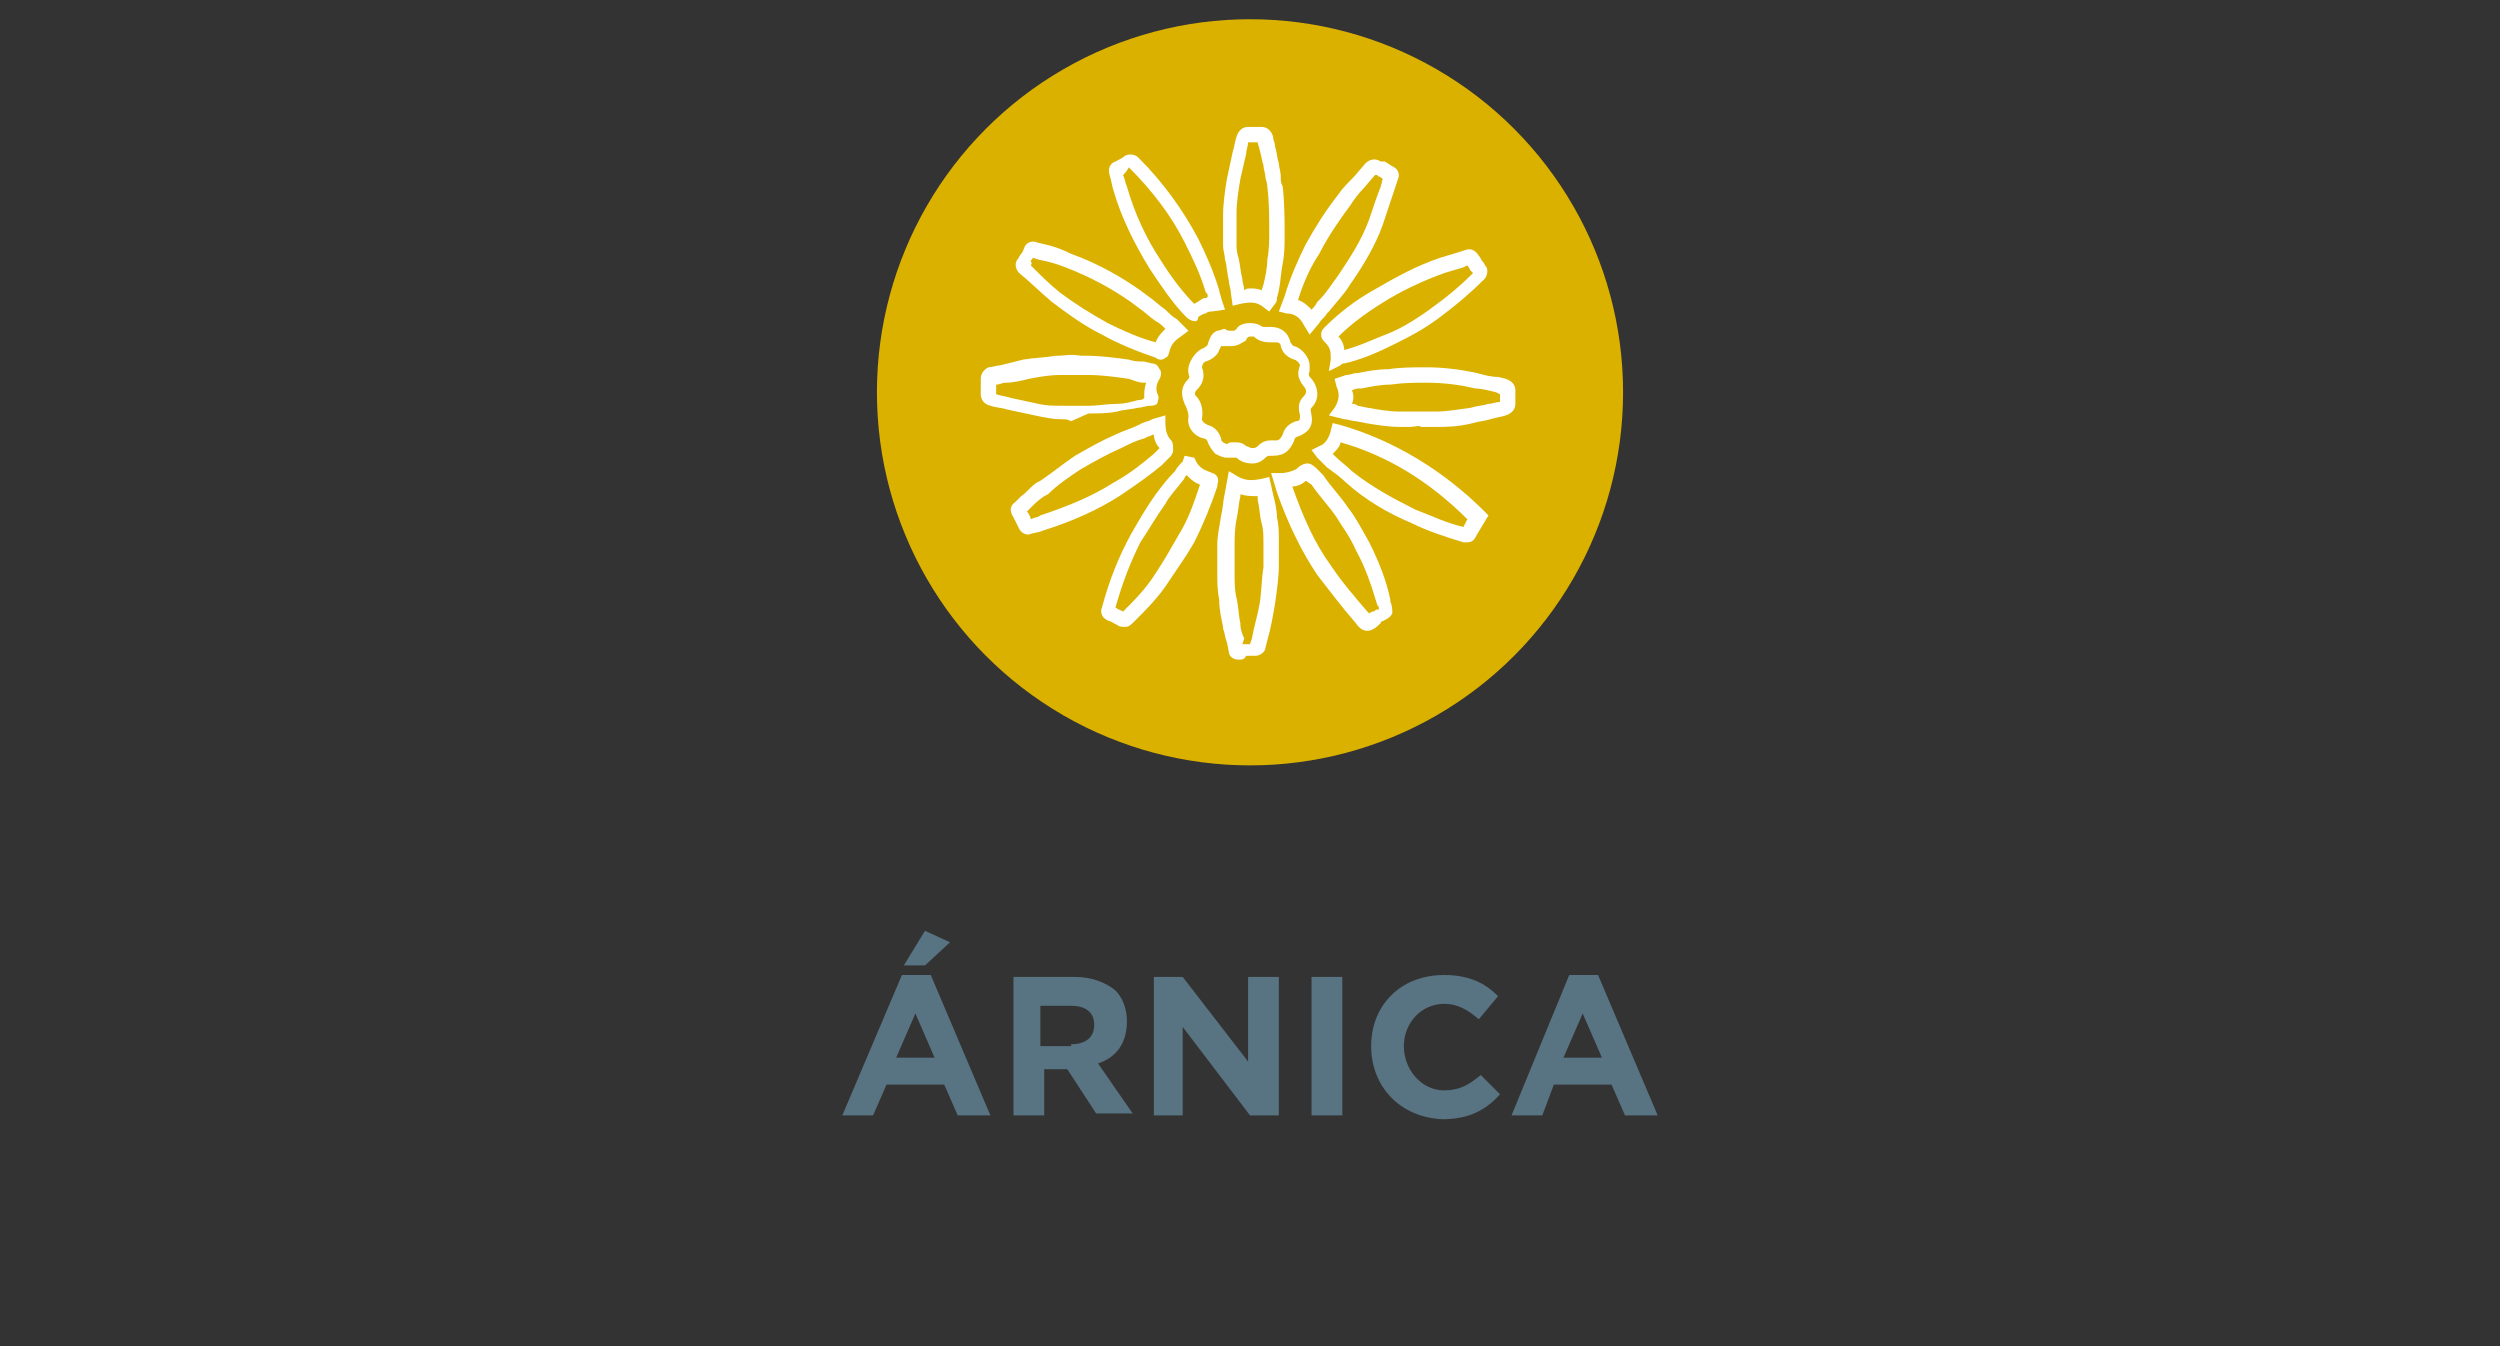 <?xml version="1.0" encoding="utf-8"?>
<!-- Generator: Adobe Illustrator 27.6.1, SVG Export Plug-In . SVG Version: 6.00 Build 0)  -->
<svg version="1.1" id="Capa_1" xmlns="http://www.w3.org/2000/svg" xmlns:xlink="http://www.w3.org/1999/xlink" x="0px" y="0px"
	 viewBox="0 0 130 70" style="enable-background:new 0 0 130 70;" xml:space="preserve">
<rect x="0" y="0" width="130" height="70" fill="#333333" stroke="none"/>
<style type="text/css">
	.st0{fill:#C34B3A;}
	.st1{fill:#FFFFFF;}
	.st2{fill:#008CD2;}
	.st3{fill:#882C86;}
	.st4{fill:#69C8F2;}
	.st5{fill:#FFCC00;}
	.st6{fill:#587382;}
	.st7{fill:#889E64;}
	.st8{fill:#6CAB1D;}
	.st9{fill:#00B0D9;}
	.st10{fill:#523DAD;}
	.st11{fill:#6CABFF;}
	.st12{fill:#FFAA00;}
	.st13{fill:#4D6D21;}
	.st14{fill:#CE0E2D;}
	.st15{fill:#DBB100;}
	.st16{fill:none;stroke:#CE0E2D;stroke-miterlimit:10;}
	.st17{fill:#C0BDBD;}
	.st18{fill:#A0ACAA;}
	.st19{fill:none;stroke:#A0ACAA;stroke-miterlimit:10;}
	.st20{fill:#FFB469;}
	.st21{fill:#6679FF;}
	.st22{fill:#919FFF;}
	.st23{fill:#CCB986;}
	.st24{fill:#8B2CB0;}
	.st25{fill:#CC9900;}
	.st26{fill:#6CC4A4;}
	.st27{fill:#4D58FF;}
	.st28{fill:#7D7864;}
	.st29{fill:#FF893F;}
	.st30{fill:#004A97;}
	.st31{fill:none;stroke:#004A97;stroke-miterlimit:10;}
	.st32{fill:#1DA800;}
	.st33{fill:#4461CB;}
	.st34{fill:#7A56FF;}
	.st35{fill:#7A5442;}
	.st36{fill:#3B3B3B;}
	.st37{fill:#A89800;}
	.st38{fill:#A6925A;}
	.st39{fill:#ED7F37;}
	.st40{fill:#00B832;}
	.st41{fill:none;stroke:#00B832;stroke-miterlimit:10;}
	.st42{fill:#C1B03E;}
	.st43{fill:#A37F4D;}
	.st44{fill:#BFBFBF;}
	.st45{fill:#FF89CB;}
	.st46{fill:#999999;}
	.st47{fill:#4D4D4D;}
	.st48{fill:#262626;}
	.st49{fill:#737373;}
	.st50{fill:#B08200;}
	.st51{fill:#FF7709;}
	.st52{fill:#BECC00;}
	.st53{fill:#E4C544;}
	.st54{fill:#753E20;}
	.st55{fill:#D64CBC;}
	.st56{fill:none;stroke:#FFFFFF;stroke-miterlimit:10;}
	.st57{fill:#C48B54;}
</style>
<g>
	<path class="st6" d="M46.9,50.7h1.5l3.1,7.3h-1.7l-0.7-1.6h-3L45.4,58h-1.6L46.9,50.7z M48.6,55l-1-2.3l-1,2.3H48.6z M48.1,48.4
		l1.3,0.6l-1.3,1.2H47L48.1,48.4z"/>
	<path class="st6" d="M52.6,50.8h3.3c0.9,0,1.6,0.3,2.1,0.7c0.4,0.4,0.6,1,0.6,1.6v0c0,1.2-0.6,1.9-1.5,2.2l1.8,2.6h-1.9l-1.5-2.3h0
		h-1.2V58h-1.6V50.8z M55.7,54.3c0.8,0,1.2-0.4,1.2-1v0c0-0.7-0.5-1-1.2-1h-1.6v2.1H55.7z"/>
	<path class="st6" d="M60,50.8h1.5l3.4,4.4v-4.4h1.6V58H65l-3.5-4.6V58H60V50.8z"/>
	<path class="st6" d="M68.2,50.8h1.6V58h-1.6V50.8z"/>
	<path class="st6" d="M71.3,54.4L71.3,54.4c0-2.1,1.5-3.7,3.8-3.7c1.4,0,2.2,0.5,2.8,1.1l-1,1.2c-0.6-0.5-1.1-0.8-1.8-0.8
		c-1.2,0-2.1,1-2.1,2.2v0c0,1.2,0.9,2.3,2.1,2.3c0.8,0,1.3-0.3,1.9-0.8l1,1c-0.7,0.8-1.6,1.3-3,1.3C72.8,58.1,71.3,56.5,71.3,54.4z"
		/>
	<path class="st6" d="M81.6,50.7h1.5l3.1,7.3h-1.7l-0.7-1.6h-3L80.2,58h-1.6L81.6,50.7z M83.3,55l-1-2.3l-1,2.3H83.3z"/>
</g>
<g>
	<circle class="st15" cx="65" cy="20.4" r="19.4"/>
	<g>
		<path class="st1" d="M65,17.5c0.1,0,0.2,0,0.2,0c0.2,0.2,0.5,0.3,0.8,0.3c0.1,0,0.2,0,0.2,0c0,0,0.1,0,0.1,0c0.1,0,0.3,0,0.3,0.2
			c0.1,0.4,0.4,0.6,0.7,0.7c0.1,0,0.3,0.2,0.3,0.3c-0.1,0.3-0.2,0.6,0.2,1.1c0.1,0.1,0.2,0.3,0,0.5c-0.3,0.3-0.3,0.6-0.2,1
			c0,0.2,0,0.3-0.2,0.3c-0.3,0.1-0.6,0.3-0.7,0.7c-0.1,0.2-0.2,0.3-0.3,0.3c0,0-0.1,0-0.2,0c0,0-0.1,0-0.1,0c-0.3,0-0.5,0.1-0.7,0.3
			c-0.1,0.1-0.2,0.1-0.3,0.1c-0.1,0-0.2-0.1-0.3-0.1c-0.2-0.2-0.4-0.2-0.7-0.2c-0.1,0-0.2,0-0.3,0.1c0,0,0,0-0.2-0.1
			c-0.1-0.1-0.1-0.1-0.1-0.2c-0.1-0.3-0.3-0.6-0.7-0.7c-0.2-0.1-0.3-0.2-0.3-0.3c0.1-0.6-0.1-1-0.3-1.2c-0.1-0.1-0.1-0.2,0.1-0.4
			c0.2-0.2,0.4-0.6,0.2-1.1c0-0.1,0.1-0.3,0.2-0.3c0.3-0.1,0.6-0.3,0.7-0.6c0.1-0.2,0.1-0.2,0.1-0.2c0,0,0.1,0,0.1,0
			c0.1,0,0.2,0,0.2,0c0.1,0,0.1,0,0.2,0c0.4,0,0.6-0.2,0.8-0.3C64.8,17.6,64.9,17.5,65,17.5 M65,16.8c-0.3,0-0.6,0.1-0.7,0.3
			c-0.1,0.1-0.1,0.1-0.2,0.1c0,0,0,0-0.1,0c-0.1,0-0.2,0-0.3-0.1c-0.1,0-0.3,0.1-0.4,0.1c-0.3,0.1-0.4,0.4-0.5,0.7
			c0,0.1-0.1,0.1-0.2,0.2c-0.4,0.1-0.9,0.8-0.8,1.3c0,0.1,0.1,0.2,0,0.3c-0.4,0.4-0.4,0.8-0.2,1.3c0.1,0.2,0.2,0.4,0.2,0.7
			c-0.1,0.5,0.3,1,0.8,1.1c0.1,0,0.2,0.1,0.2,0.2c0.1,0.2,0.2,0.4,0.4,0.6c0.2,0.1,0.4,0.2,0.6,0.2c0.1,0,0.1,0,0.2,0
			c0,0,0.1,0,0.1,0c0.1,0,0.1,0,0.2,0c0.2,0.2,0.5,0.3,0.8,0.3c0.3,0,0.5-0.1,0.7-0.3c0.1-0.1,0.2-0.1,0.2-0.1c0,0,0.1,0,0.1,0
			c0,0,0.1,0,0.1,0c0,0,0,0,0,0c0.6,0,0.9-0.3,1.1-0.8c0-0.1,0.1-0.2,0.2-0.2c0.5-0.2,0.8-0.5,0.7-1.1c0-0.1-0.1-0.3,0-0.4
			c0.4-0.4,0.4-1,0-1.5c-0.1-0.1-0.2-0.2-0.1-0.4c0-0.1,0-0.2,0-0.3c0-0.4-0.4-0.9-0.8-1c-0.1,0-0.1-0.1-0.2-0.2
			c-0.1-0.5-0.5-0.8-1-0.8c-0.1,0-0.1,0-0.2,0c0,0-0.1,0-0.1,0c-0.1,0-0.2,0-0.3-0.1C65.5,16.9,65.3,16.8,65,16.8L65,16.8z"/>
		<path class="st1" d="M73.3,22.2c-0.2,0-0.4,0-0.5,0c-0.6,0-1.2-0.1-1.8-0.2l-0.5-0.1c-0.2,0-0.4-0.1-0.6-0.1l-0.8-0.2l0.3-0.4
			c0.2-0.3,0.3-0.7,0.1-1.1l-0.1-0.4l0.6-0.2c0.2,0,0.4-0.1,0.5-0.1l0.1,0c0.5-0.1,1-0.2,1.6-0.2c0.6-0.1,1.3-0.1,2-0.1
			c0.8,0,1.7,0.1,2.6,0.3c0.4,0.1,0.7,0.2,1.1,0.2l0.4,0.1c0.3,0.1,0.5,0.3,0.5,0.6c0,0.2,0,0.5,0,0.7c0,0.3-0.2,0.5-0.5,0.6
			c-0.3,0.1-0.5,0.1-0.8,0.2c-0.3,0.1-0.6,0.1-0.9,0.2c-0.8,0.2-1.4,0.2-2,0.2c-0.2,0-0.4,0-0.7,0C73.8,22.1,73.6,22.2,73.3,22.2z
			 M70.3,21c0.1,0,0.2,0,0.3,0.1l0.5,0.1c0.6,0.1,1.1,0.2,1.7,0.2c0.4,0,0.8,0,1.2,0c0.2,0,0.4,0,0.7,0c0.5,0,1.1-0.1,1.8-0.2
			c0.3-0.1,0.6-0.1,0.9-0.2c0.2,0,0.4-0.1,0.6-0.1c0-0.1,0-0.3,0-0.4l-0.2-0.1c-0.4-0.1-0.8-0.2-1.1-0.2c-0.8-0.2-1.7-0.3-2.5-0.3
			c-0.6,0-1.2,0-1.9,0.1c-0.5,0-1,0.1-1.5,0.2l-0.1,0c-0.1,0-0.2,0-0.4,0.1C70.4,20.5,70.4,20.8,70.3,21z"/>
		<path class="st1" d="M55.7,21.9L55.7,21.9c-0.2-0.1-0.3-0.1-0.5-0.1c-0.5,0-0.9-0.1-1.4-0.2c-0.5-0.1-0.9-0.2-1.4-0.3
			c-0.3-0.1-0.6-0.1-0.9-0.2c-0.4-0.1-0.5-0.4-0.5-0.6c0-0.3,0-0.5,0-0.8c0-0.3,0.2-0.5,0.4-0.6c0.2,0,0.4-0.1,0.6-0.1
			c0.4-0.1,0.8-0.2,1.2-0.3c0.6-0.1,1.1-0.1,1.7-0.2l0.1,0c0.3,0,0.7-0.1,1.2,0l0.3,0c0.7,0,1.5,0.1,2.2,0.2
			c0.3,0.1,0.5,0.1,0.8,0.1l0.4,0.1c0.2,0,0.3,0.1,0.4,0.3c0.1,0.1,0.1,0.3,0,0.5c-0.2,0.3-0.2,0.6-0.1,0.8c0.1,0.2,0,0.3,0,0.4
			c0,0.1-0.1,0.2-0.4,0.2c-0.2,0-0.4,0.1-0.6,0.1c-0.4,0.1-0.8,0.1-1.1,0.2c-0.5,0.1-1,0.1-1.5,0.1L55.7,21.9z M56,21.4 M56,21.1
			l0.6,0c0.5,0,1-0.1,1.5-0.1c0.4,0,0.7-0.1,1.1-0.2c0.1,0,0.2,0,0.3-0.1c0-0.3,0-0.5,0.1-0.8l-0.1,0c-0.3,0-0.5-0.1-0.8-0.2
			c-0.7-0.1-1.4-0.2-2.1-0.2l-0.3,0c-0.4,0-0.8,0-1.1,0l-0.1,0c-0.5,0-1.1,0.1-1.6,0.2c-0.4,0.1-0.8,0.2-1.2,0.2
			c-0.2,0-0.3,0.1-0.5,0.1c0,0.2,0,0.3,0,0.5c0.3,0.1,0.5,0.1,0.8,0.2c0.5,0.1,0.9,0.2,1.4,0.3c0.4,0.1,0.8,0.1,1.3,0.1
			c0.2,0,0.4,0,0.6,0L56,21.1z"/>
		<path class="st1" d="M64.4,34.3c-0.3,0-0.5-0.2-0.5-0.4l-0.1-0.5c-0.1-0.2-0.1-0.5-0.2-0.7l0-0.1c-0.1-0.5-0.2-0.9-0.2-1.4
			c-0.1-0.5-0.1-0.9-0.1-1.4c0-0.5,0-1,0-1.5c0-0.4,0.1-0.9,0.2-1.5c0.1-0.4,0.1-0.8,0.2-1.2l0.2-1.1l0.5,0.3
			c0.4,0.2,0.7,0.2,1.2,0.1l0.4-0.1l0.2,0.9c0.1,0.4,0.2,0.8,0.2,1.2c0.1,0.4,0.1,0.8,0.1,1.2l0,0.3c0,0.3,0,0.7,0,1
			c0,0.6-0.1,1.3-0.2,2c-0.1,0.6-0.2,1.2-0.4,1.9l-0.1,0.4c0,0.2-0.3,0.4-0.5,0.4c-0.1,0-0.3,0-0.5,0C64.7,34.3,64.6,34.3,64.4,34.3
			C64.5,34.3,64.4,34.3,64.4,34.3z M64.6,33.5c0.1,0,0.2,0,0.3,0c0,0,0.1,0,0.1,0l0.1-0.3c0.1-0.6,0.3-1.2,0.4-1.8
			c0.1-0.6,0.1-1.3,0.2-1.9c0-0.3,0-0.6,0-0.9l0-0.3c0-0.4,0-0.8-0.1-1.1c-0.1-0.4-0.1-0.8-0.2-1.2l0-0.2c-0.3,0-0.6,0-0.9-0.1
			l0,0.1c-0.1,0.4-0.1,0.8-0.2,1.2c-0.1,0.5-0.1,1-0.1,1.4c0,0.5,0,0.9,0,1.4c0,0.5,0,0.9,0.1,1.3c0.1,0.4,0.1,0.9,0.2,1.3l0,0.1
			c0,0.2,0.1,0.5,0.2,0.7L64.6,33.5C64.6,33.5,64.6,33.5,64.6,33.5z M65.2,33.5C65.2,33.5,65.2,33.5,65.2,33.5
			C65.2,33.5,65.2,33.5,65.2,33.5z"/>
		<path class="st1" d="M66,16.2l-0.4-0.3c-0.3-0.2-0.6-0.2-1.1-0.1l-0.4,0.1L64,15.2c0-0.2-0.1-0.4-0.1-0.6
			c-0.1-0.4-0.1-0.8-0.2-1.1c0-0.2-0.1-0.5-0.1-0.7l0-0.3c0-0.4,0-0.9,0-1.3c0-0.6,0.1-1.3,0.2-1.9c0.1-0.5,0.2-0.9,0.3-1.4
			c0.1-0.3,0.1-0.5,0.2-0.8c0.1-0.3,0.3-0.5,0.6-0.5c0.2,0,0.4,0,0.6,0l0.1,0c0,0,0,0,0,0c0.3,0,0.5,0.2,0.6,0.5
			c0,0.2,0.1,0.3,0.1,0.5c0.1,0.3,0.1,0.6,0.2,0.9c0,0.2,0.1,0.4,0.1,0.7c0,0.2,0,0.3,0.1,0.5c0.1,0.9,0.1,1.7,0.1,2.5
			c0,0.5,0,1-0.1,1.5c-0.1,0.5-0.1,0.9-0.2,1.4l-0.1,0.4c0,0.1,0,0.2-0.1,0.3L66,16.2z M65,15c0.2,0,0.4,0,0.6,0.1l0.1-0.3
			c0.1-0.4,0.2-0.9,0.2-1.3c0.1-0.5,0.1-1,0.1-1.4c0-0.8,0-1.6-0.1-2.4c0-0.2-0.1-0.4-0.1-0.5c0-0.2-0.1-0.4-0.1-0.6
			c-0.1-0.3-0.1-0.5-0.2-0.8c0-0.1-0.1-0.3-0.1-0.4c-0.2,0-0.3,0-0.5,0c0,0.2-0.1,0.4-0.1,0.6c-0.1,0.4-0.2,0.9-0.3,1.3
			c-0.1,0.6-0.2,1.2-0.2,1.8c0,0.4,0,0.8,0,1.3l0,0.3c0,0.2,0,0.4,0.1,0.7c0.1,0.4,0.1,0.7,0.2,1.1c0,0.2,0.1,0.4,0.1,0.6
			C64.8,15,64.9,15,65,15z"/>
		<path class="st1" d="M68.1,17.4l-0.3-0.5c-0.2-0.4-0.5-0.6-0.9-0.6l-0.4-0.1l0.3-0.8c0.3-1,0.7-1.9,1.1-2.7c0.5-0.9,1-1.7,1.7-2.6
			c0.2-0.3,0.5-0.6,0.8-0.9L71,8.5c0.2-0.2,0.5-0.3,0.8-0.1L72,8.4c0.2,0.1,0.3,0.2,0.5,0.3c0.2,0.1,0.3,0.4,0.2,0.6l-0.2,0.6
			c-0.2,0.6-0.4,1.2-0.6,1.8c-0.4,1.1-1,2.1-1.7,3.1c-0.3,0.5-0.7,0.9-1.1,1.4l-0.1,0.1c-0.1,0.2-0.3,0.3-0.4,0.5L68.1,17.4z
			 M67.5,15.6c0.3,0.1,0.5,0.3,0.7,0.5c0.1-0.1,0.2-0.2,0.3-0.4l0.1-0.1c0.4-0.4,0.7-0.9,1-1.3c0.6-0.9,1.2-1.8,1.6-2.9
			c0.2-0.6,0.4-1.2,0.6-1.7l0.1-0.4c-0.1-0.1-0.2-0.1-0.3-0.2l-0.1,0l-0.6,0.7c-0.3,0.3-0.5,0.6-0.7,0.9c-0.6,0.8-1.2,1.7-1.6,2.5
			C68.2,13.8,67.8,14.6,67.5,15.6L67.5,15.6z M72,9.1C72,9.1,72,9.1,72,9.1L72,9.1z"/>
		<path class="st1" d="M76.3,28.2c-0.1,0-0.1,0-0.2,0c-1-0.3-1.9-0.6-2.7-1c-1.2-0.5-2.4-1.2-3.4-2.1c-0.3-0.3-0.6-0.5-1-0.8
			l-0.5-0.5l-0.3-0.4l0.4-0.2c0.3-0.1,0.5-0.4,0.6-0.8l0.1-0.4l0.4,0.1c2.8,0.8,5.4,2.4,7.5,4.5l0.2,0.2l-0.6,1
			C76.7,28,76.6,28.2,76.3,28.2z M69.3,23.6l0.1,0.1c0.3,0.3,0.6,0.5,0.9,0.8c1,0.8,2.1,1.4,3.3,2c0.8,0.3,1.6,0.7,2.5,0.9l0.2-0.4
			c-1.9-1.9-4.1-3.3-6.6-4C69.7,23.2,69.5,23.4,69.3,23.6z"/>
		<path class="st1" d="M58.5,32.6c-0.1,0-0.3,0-0.4-0.1l-0.2-0.1c-0.1-0.1-0.3-0.1-0.4-0.2c-0.2-0.1-0.3-0.4-0.2-0.6
			c0.4-1.5,0.9-2.7,1.5-3.8c0.4-0.7,0.8-1.4,1.3-2.1c0.3-0.4,0.6-0.8,1-1.2c0.1-0.2,0.3-0.4,0.4-0.5l0.1-0.3l0.5,0.1l0.1,0.2
			c0.1,0.2,0.3,0.4,0.6,0.5c0.2,0.1,0.4,0.1,0.5,0.3c0.1,0.2,0,0.3,0,0.5c-0.3,0.9-0.7,1.9-1.2,2.9c-0.4,0.7-0.9,1.4-1.3,2
			c-0.5,0.8-1.2,1.5-1.8,2.1C58.8,32.5,58.7,32.6,58.5,32.6z M58,31.6c0.1,0,0.1,0.1,0.2,0.1l0.2,0.1c0,0,0,0,0,0c0,0,0,0,0,0
			c0.6-0.6,1.2-1.2,1.7-2c0.4-0.6,0.8-1.3,1.2-2c0.5-0.8,0.8-1.7,1.1-2.6c-0.3-0.1-0.5-0.3-0.7-0.5c-0.1,0.1-0.1,0.2-0.2,0.3
			c-0.3,0.4-0.7,0.8-0.9,1.2c-0.5,0.7-0.9,1.4-1.3,2C58.8,29.2,58.4,30.2,58,31.6z"/>
		<path class="st1" d="M69.1,19.3l0.1-0.6c0-0.4,0-0.6-0.3-0.9c-0.1-0.1-0.2-0.2-0.2-0.4c0-0.2,0.1-0.3,0.2-0.4
			c0.7-0.7,1.6-1.4,2.5-1.9c1.2-0.7,2.3-1.3,3.5-1.7c0.3-0.1,0.7-0.2,1-0.3l0.3-0.1c0.3-0.1,0.5,0,0.7,0.3c0.1,0.1,0.1,0.2,0.2,0.3
			c0.1,0.1,0.1,0.2,0.2,0.3c0.1,0.2,0,0.5-0.1,0.6c-0.7,0.7-1.4,1.3-2.2,1.9c-0.9,0.7-1.7,1.1-2.5,1.5c-0.8,0.4-1.7,0.8-2.6,1
			c-0.1,0-0.1,0-0.2,0.1L69.1,19.3z M69.6,17.5c0.2,0.2,0.3,0.5,0.3,0.7c0.8-0.2,1.6-0.6,2.4-0.9c0.7-0.3,1.5-0.8,2.3-1.4
			c0.7-0.5,1.4-1.1,2-1.7c0,0-0.1-0.1-0.1-0.1c-0.1-0.1-0.1-0.2-0.2-0.3l-0.2,0.1c-0.3,0.1-0.7,0.2-1,0.3c-1.1,0.4-2.2,0.9-3.3,1.6
			C71,16.3,70.2,16.9,69.6,17.5z M76.7,14.4L76.7,14.4L76.7,14.4z"/>
		<path class="st1" d="M60.4,18.7c-0.1,0-0.2,0-0.3-0.1c-0.9-0.3-1.9-0.7-2.8-1.2c-1-0.5-1.8-1.1-2.6-1.7c-0.6-0.5-1.2-1.1-1.7-1.5
			c-0.1-0.1-0.3-0.4-0.1-0.7c0.1-0.1,0.1-0.2,0.2-0.3c0.1-0.1,0.1-0.2,0.2-0.4c0.1-0.2,0.4-0.3,0.6-0.2l0.4,0.1
			c0.5,0.1,1,0.3,1.4,0.5c1.4,0.5,2.6,1.2,3.6,1.9l0.4,0.3c0.3,0.2,0.6,0.5,0.9,0.7c0.2,0.2,0.4,0.4,0.6,0.5l0.6,0.6l-0.4,0.3
			c-0.3,0.2-0.5,0.4-0.6,0.8c0,0.1-0.1,0.3-0.2,0.3C60.5,18.7,60.4,18.7,60.4,18.7z M53.6,13.8c0.5,0.5,1,1,1.5,1.4
			c0.8,0.6,1.6,1.1,2.5,1.6c0.8,0.4,1.7,0.8,2.5,1c0.1-0.3,0.3-0.5,0.5-0.7c-0.2-0.2-0.3-0.3-0.5-0.4c-0.3-0.2-0.6-0.5-0.9-0.7
			l-0.4-0.3c-1-0.7-2.1-1.3-3.4-1.8c-0.5-0.2-0.9-0.3-1.4-0.4l-0.3-0.1c0,0.1-0.1,0.1-0.1,0.2C53.7,13.7,53.6,13.8,53.6,13.8z
			 M53.6,13.4C53.6,13.4,53.6,13.4,53.6,13.4L53.6,13.4z M53.9,13.3C53.9,13.3,53.9,13.3,53.9,13.3C53.9,13.3,53.9,13.3,53.9,13.3z"
			/>
		<path class="st1" d="M62.1,16.7c-0.1,0-0.3-0.1-0.4-0.2c-0.7-0.7-1.3-1.6-1.9-2.5c-0.8-1.3-1.5-2.7-1.9-4.1
			c-0.1-0.3-0.1-0.5-0.2-0.8c-0.1-0.3,0-0.6,0.3-0.7c0.2-0.1,0.4-0.2,0.5-0.3C58.7,8,59,8,59.2,8.2c1.3,1.3,2.3,2.7,3.1,4.2
			c0.4,0.8,0.8,1.7,1.1,2.7c0,0.1,0.1,0.3,0.1,0.4l0.2,0.6l-0.7,0.1c-0.1,0-0.2,0-0.3,0.1c-0.1,0-0.3,0.1-0.4,0.2
			C62.3,16.7,62.2,16.7,62.1,16.7z M58.4,9.1c0.1,0.2,0.1,0.4,0.2,0.6c0.4,1.4,1,2.7,1.8,3.9c0.5,0.8,1.1,1.6,1.7,2.2
			c0.2-0.1,0.3-0.2,0.5-0.3c0.1,0,0.2,0,0.2-0.1c0-0.1,0-0.1-0.1-0.2c-0.3-1-0.7-1.8-1.1-2.6c-0.7-1.4-1.7-2.7-2.9-3.9
			C58.6,8.9,58.5,9,58.4,9.1z"/>
		<path class="st1" d="M53.5,27.8c-0.2,0-0.4-0.1-0.5-0.3c-0.1-0.2-0.2-0.4-0.3-0.6c-0.2-0.3-0.2-0.6,0.1-0.8l0.3-0.3
			c0.3-0.2,0.5-0.5,0.8-0.7l0.2-0.1c0.6-0.4,1.2-0.9,1.8-1.3c0.7-0.4,1.4-0.8,2.1-1.1c0.4-0.2,0.8-0.3,1.2-0.5l0.2-0.1
			c0.2-0.1,0.4-0.1,0.5-0.2l0.7-0.2l0,0.4c0,0.4,0.1,0.7,0.3,0.9c0.1,0.1,0.1,0.3,0.1,0.4l0,0.2l-0.1,0.2c-0.1,0.1-0.2,0.2-0.3,0.3
			l-0.2,0.2c-0.6,0.5-1.3,1-2.2,1.6c-1.1,0.7-2.4,1.3-4,1.8c-0.2,0.1-0.5,0.1-0.7,0.2C53.6,27.8,53.6,27.8,53.5,27.8z M53.4,26.6
			c0.1,0.1,0.2,0.3,0.2,0.4c0.2-0.1,0.4-0.1,0.5-0.2c1.5-0.5,2.7-1,3.8-1.7c0.9-0.5,1.5-1,2.1-1.5l0.2-0.2c0,0,0.1-0.1,0.1-0.1
			c-0.2-0.2-0.3-0.5-0.3-0.7c-0.1,0-0.2,0.1-0.3,0.1l-0.2,0.1c-0.4,0.1-0.8,0.3-1.2,0.5c-0.7,0.3-1.4,0.7-2.1,1.1
			c-0.6,0.4-1.2,0.8-1.7,1.3l-0.2,0.1c-0.3,0.2-0.5,0.4-0.7,0.6L53.4,26.6z M60.6,23.5C60.6,23.5,60.6,23.5,60.6,23.5
			C60.6,23.5,60.6,23.5,60.6,23.5z"/>
		<path class="st1" d="M71.1,32.8c-0.2,0-0.4-0.1-0.6-0.4c-0.7-0.8-1.3-1.6-2-2.5c-0.8-1.2-1.5-2.6-2.1-4.3l-0.3-1l0.5,0
			c0.3,0,0.6-0.1,0.8-0.2c0.2-0.2,0.4-0.3,0.6-0.3c0.2,0,0.4,0.2,0.5,0.3l0.3,0.3c0.4,0.6,0.9,1.1,1.3,1.7c0.4,0.5,0.7,1.1,1.1,1.8
			c0.5,1,0.9,2,1.1,3c0,0,0,0.1,0,0.1c0.1,0.2,0.1,0.4,0.1,0.6c-0.1,0.2-0.3,0.3-0.5,0.4c0,0-0.1,0-0.1,0.1
			C71.5,32.7,71.3,32.8,71.1,32.8z M67.2,25.3L67.2,25.3c0.6,1.7,1.2,3,2,4.1c0.6,0.9,1.3,1.7,1.9,2.4c0,0,0.1,0.1,0.1,0.1
			c0,0,0.1-0.1,0.2-0.1c0.1,0,0.1-0.1,0.2-0.1c0,0,0,0,0.1,0c0,0,0-0.1,0-0.1c0-0.1-0.1-0.1-0.1-0.2c-0.3-1-0.6-1.9-1.1-2.8
			c-0.3-0.7-0.7-1.2-1-1.7c-0.4-0.6-0.9-1.1-1.3-1.7L67.9,25l0,0C67.7,25.2,67.4,25.3,67.2,25.3z"/>
	</g>
</g>
</svg>
